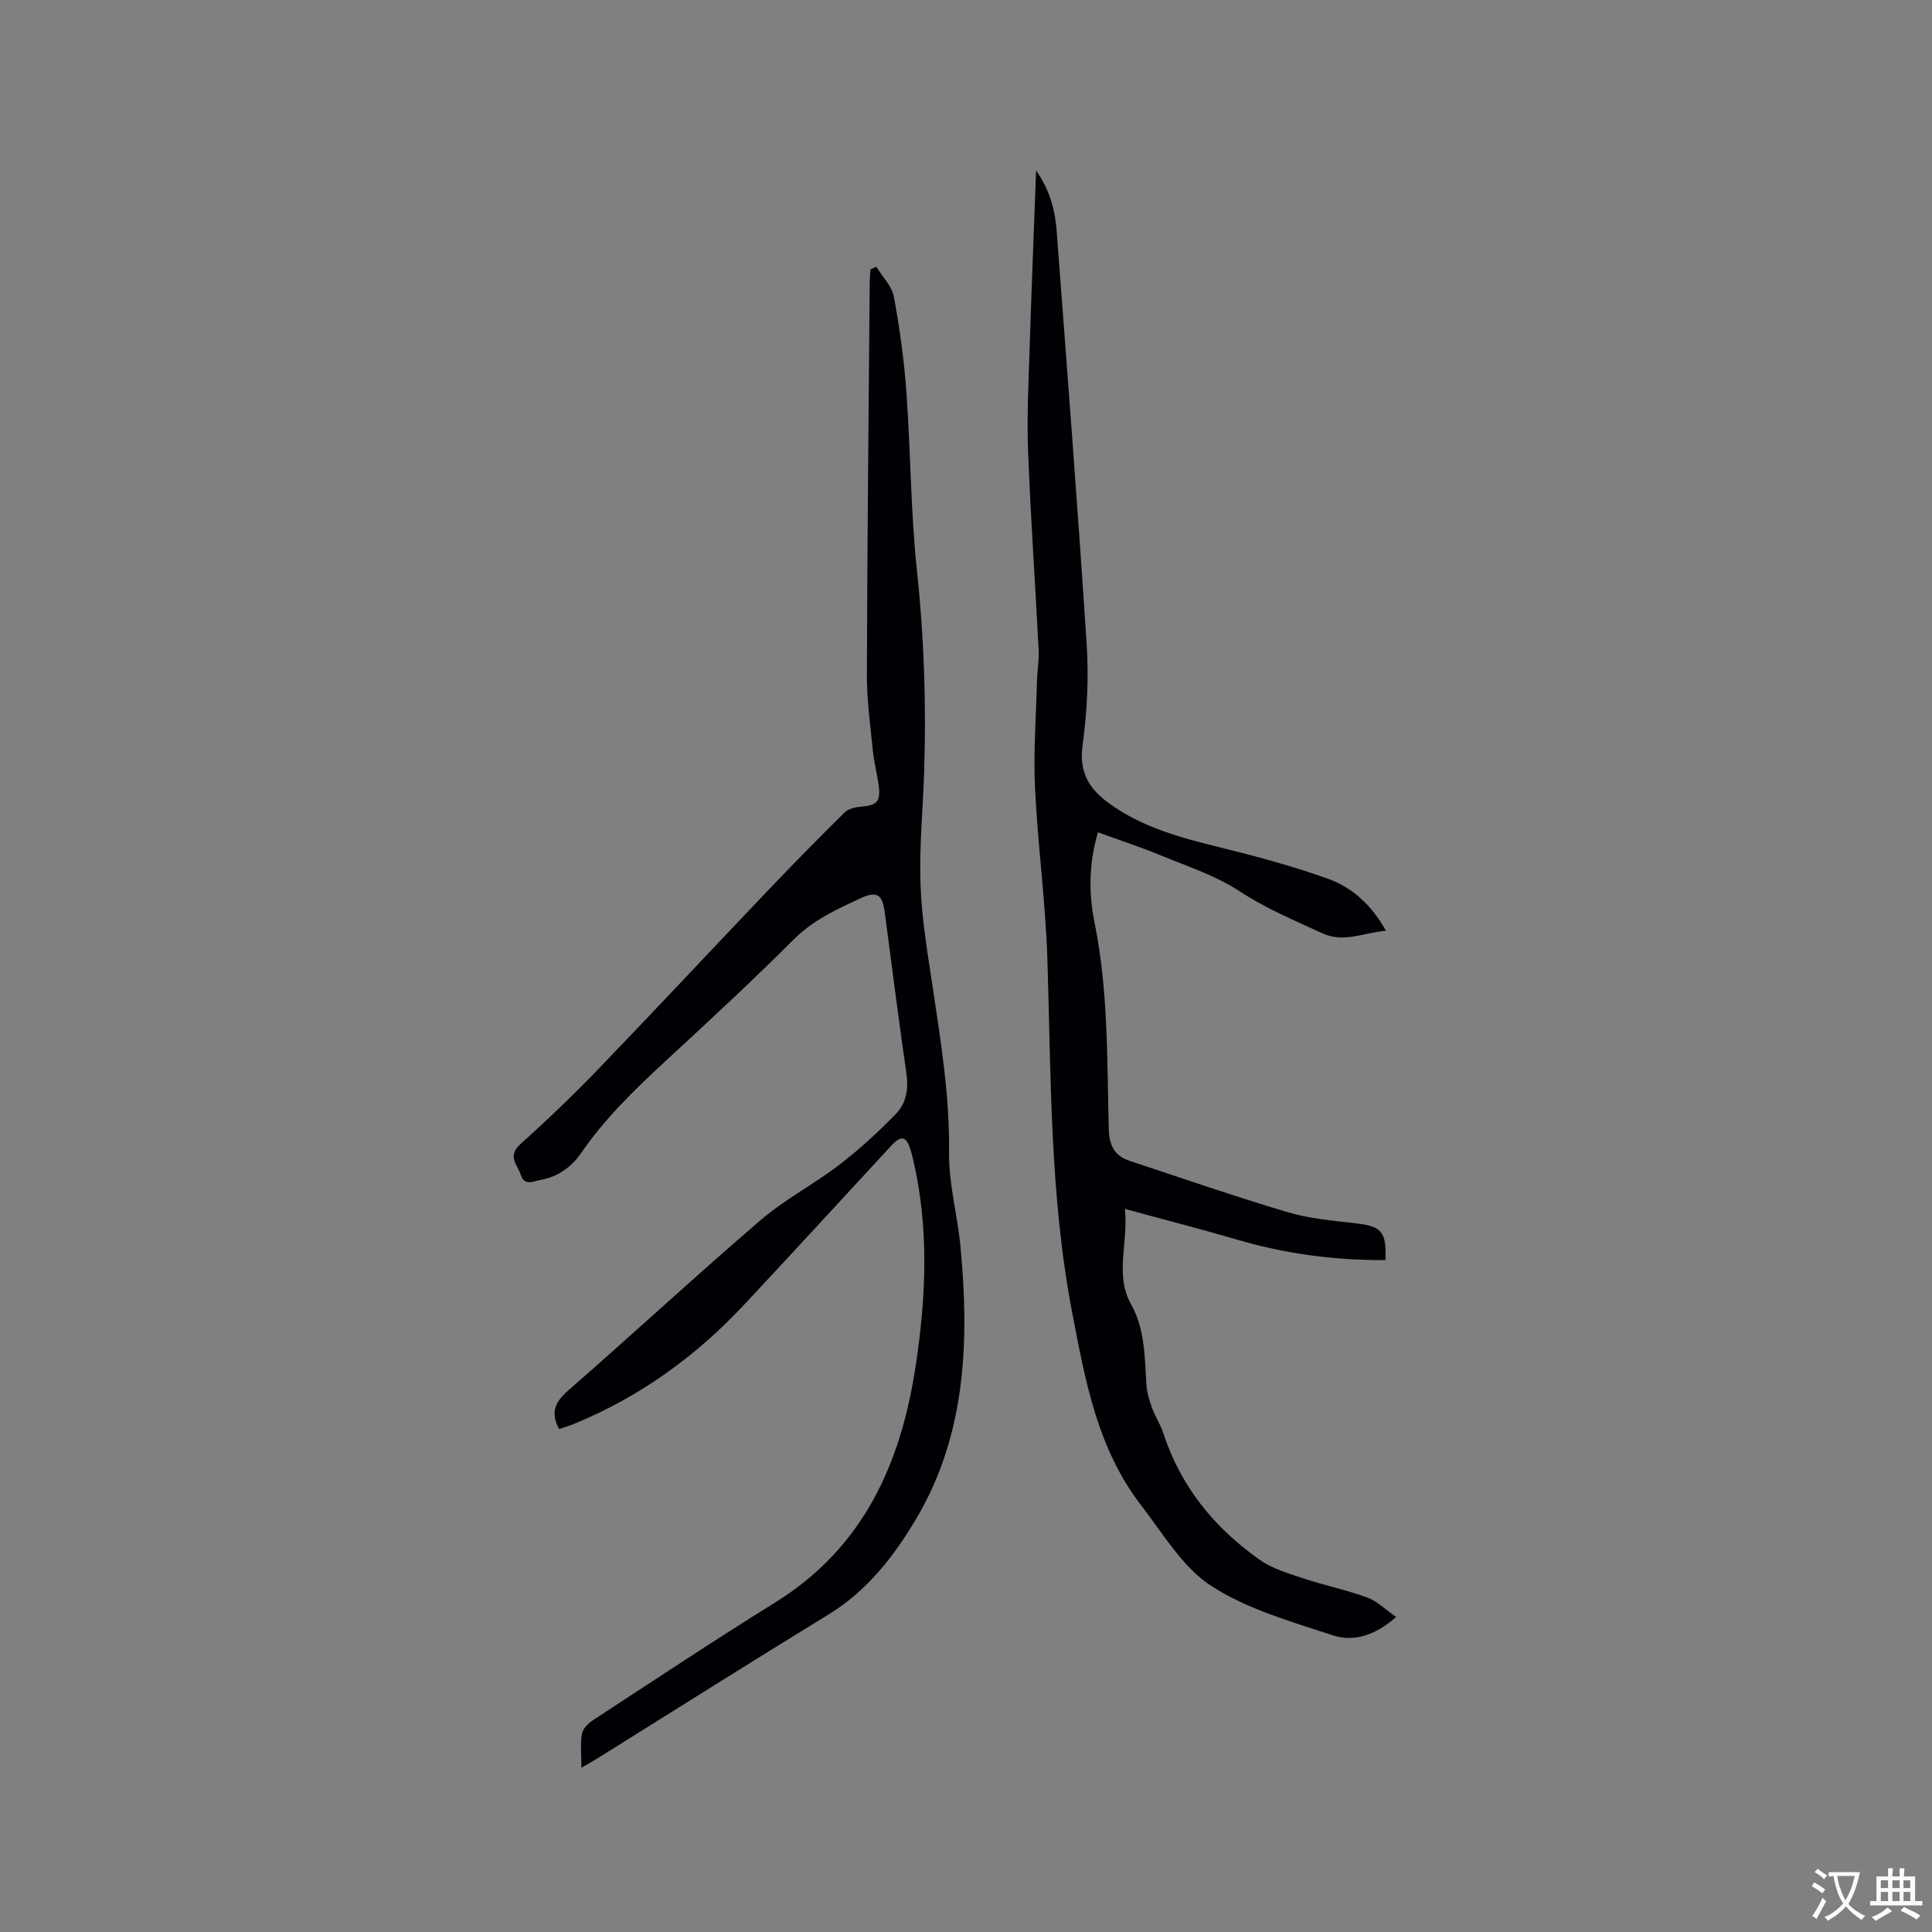 <svg enable-background="new 0 0 400 400" viewBox="0 0 400 400" xmlns="http://www.w3.org/2000/svg"><rect x="0" y="0" width="400" height="400" fill="#808080" stroke="none"/><path d="m181.43 55.22c1.25 2.06 3.21 3.98 3.63 6.2 1.22 6.52 2.12 13.14 2.6 19.76.89 12.37.88 24.83 2.2 37.14 1.48 13.76 1.91 27.48 1.48 41.27-.24 7.84-1.04 15.7-.76 23.51.26 7.16 1.47 14.3 2.54 21.4 1.7 11.31 3.51 22.56 3.37 34.1-.08 6.5 1.76 12.99 2.37 19.53 1.85 19.6 1.15 38.97-9.23 56.42-4.55 7.65-10.1 14.82-18.06 19.69-16 9.79-31.85 19.82-47.76 29.74-.95.6-1.94 1.13-3.43 2 0-2.72-.27-4.95.11-7.06.19-1.07 1.38-2.19 2.41-2.86 12.51-8.17 24.95-16.44 37.64-24.32 18.18-11.3 25.95-28.63 29.02-48.81 2.18-14.34 2.83-28.68-.53-42.96-.15-.62-.31-1.23-.49-1.84-.88-2.92-1.94-3.17-4.02-.92-10.16 10.97-20.25 22.01-30.46 32.92-9.97 10.66-21.57 19.06-35.13 24.63-1.05.43-2.14.76-3.18 1.11-1.86-3.5-.79-5.65 1.94-8.03 13.35-11.64 26.34-23.68 39.78-35.22 5.03-4.32 11.06-7.44 16.34-11.49 4.16-3.19 8.05-6.79 11.71-10.55 2.1-2.16 2.61-5.09 2.15-8.29-1.62-11.11-3.01-22.26-4.49-33.4-.49-3.69-1.6-4.49-5.02-2.91-4.96 2.29-9.87 4.54-13.91 8.6-8.61 8.63-17.58 16.9-26.54 25.18-6.32 5.84-12.47 11.8-17.37 18.93-2.06 3-4.9 4.98-8.53 5.63-1.43.25-3.2 1.29-3.97-1.04-.7-2.1-2.88-3.91-.09-6.41 5.6-5.02 11.04-10.25 16.26-15.67 11.84-12.29 23.48-24.77 35.25-37.12 5.12-5.37 10.32-10.66 15.61-15.87.77-.76 2.2-1.1 3.36-1.19 3.3-.26 4.14-1.07 3.7-4.34-.32-2.41-.97-4.79-1.21-7.2-.52-5.25-1.26-10.52-1.24-15.79.08-27.04.36-54.08.58-81.12.01-.93.1-1.86.15-2.79.4-.17.81-.37 1.22-.56z" fill="#010105"/><path d="m286.84 260.89c-10.61.06-20.82-1.32-30.84-4.27-7.38-2.17-14.84-4.07-23.11-6.33.77 7.16-2.16 13.57 1.26 19.69 2.93 5.23 2.83 10.95 3.2 16.65.11 1.64.6 3.29 1.16 4.84.64 1.79 1.74 3.41 2.33 5.21 3.59 11.1 10.6 19.64 19.96 26.26 2.59 1.83 5.86 2.79 8.93 3.81 4.41 1.47 9 2.41 13.35 4 2.06.75 3.75 2.49 5.97 4.04-4.22 3.72-8.71 5.24-13.12 3.78-8.61-2.84-17.69-5.38-25.16-10.23-5.94-3.86-9.98-10.81-14.5-16.67-9.06-11.73-11.58-25.8-14.29-39.93-4.64-24.22-4.36-48.69-5.13-73.15-.37-11.84-2-23.64-2.56-35.47-.35-7.38.22-14.81.41-22.21.06-2.11.45-4.23.34-6.33-.7-13.76-1.67-27.52-2.19-41.28-.27-7.19.11-14.41.34-21.61.37-11.86.86-23.73 1.32-36.38 2.91 4.17 3.94 8.26 4.26 12.49 2.15 28.52 4.36 57.03 6.21 85.56.45 6.94.11 14.03-.84 20.91-.77 5.6 1.32 9.04 5.48 12.05 6.86 4.98 14.78 7.11 22.84 9.09 7.57 1.86 15.14 3.89 22.47 6.52 5.03 1.8 9.04 5.44 12.02 10.77-4.66.38-8.72 2.63-13.35.46-5.73-2.68-11.51-5.05-16.89-8.6-4.95-3.27-10.84-5.17-16.39-7.46-4.2-1.74-8.53-3.15-13-4.78-1.85 6.24-1.97 12.47-.72 18.63 2.88 14.13 2.59 28.47 2.96 42.75.09 3.54 1.22 5.62 4.39 6.67 10.84 3.58 21.63 7.32 32.57 10.58 4.52 1.35 9.35 1.77 14.08 2.31 5.42.62 6.48 1.66 6.24 7.63z" fill="#010105"/><g fill="#fafbfa"><path d="m377.9 391.2c-.2.3-.4.5-.6.8-.7-.6-1.4-1-2.2-1.5.2-.3.4-.5.5-.8.6.4 1.4.8 2.3 1.5zm-1.8 6.1c-.2-.2-.5-.4-.9-.6.4-.6.8-1.2 1.2-1.9s.7-1.3.9-1.9c.3.3.5.5.8.7-.7 1.3-1.4 2.6-2 3.7zm2.2-9c-.3.3-.5.5-.6.8-.6-.6-1.3-1.1-2-1.5.3-.3.5-.5.6-.7.6.5 1.3.9 2 1.4zm.3.2v-.9h2 4.5c-.3 1.3-.6 2.5-1 3.6s-.9 2.1-1.4 3c.4.5 1 1 1.6 1.4s1.2.8 1.9 1.1c-.3.2-.5.4-.8.8-.4-.3-1-.7-1.6-1.2s-1.2-1.1-1.6-1.6c-.5.6-1.1 1.1-1.7 1.6s-1.4.9-2.1 1.4c-.1-.3-.3-.5-.7-.8.6-.2 1.2-.5 1.9-1s1.4-1.1 2-1.8c-.5-.8-.9-1.6-1.2-2.5s-.6-2-.8-3.2c-.4.1-.7.1-1 .1zm2.5 2.7c.3 1 .7 1.7 1 2.2.3-.5.6-1.1 1-2s.6-1.9.9-3h-3.2-.4c.1.9.3 1.8.7 2.8z"/><path d="m396.5 388.5v1.5 3.6h1.5v.9c-.4 0-1 0-1.7 0h-7.9c-.5 0-.9 0-1.2 0v-.9h1.3v-3.5c0-.7 0-1.2 0-1.6h2.4c0-.8 0-1.4 0-1.7h1c0 .3-.1.8-.1 1.7h1.5c0-.8 0-1.4 0-1.7h1c0 .3-.1.9-.1 1.7zm-8.2 9.2c-.2-.3-.5-.5-.8-.8.8-.3 1.4-.6 1.9-.9s1-.7 1.4-1.1c.3.3.6.5.9.8-1.6 1-2.8 1.6-3.4 2zm2.6-6.8v-1.6h-1.5v1.6zm0 2.7v-1.9h-1.5v1.9zm2.4-2.7v-1.6h-1.5v1.6zm0 2.7v-1.9h-1.5v1.9zm.2 2 .7-.8c.4.2.9.5 1.6.8s1.3.7 1.8 1c-.3.3-.5.5-.8.8-.4-.3-1.5-1-3.3-1.8zm2-4.7v-1.6h-1.4v1.6zm0 2.7v-1.9h-1.4v1.9z"/></g></svg>